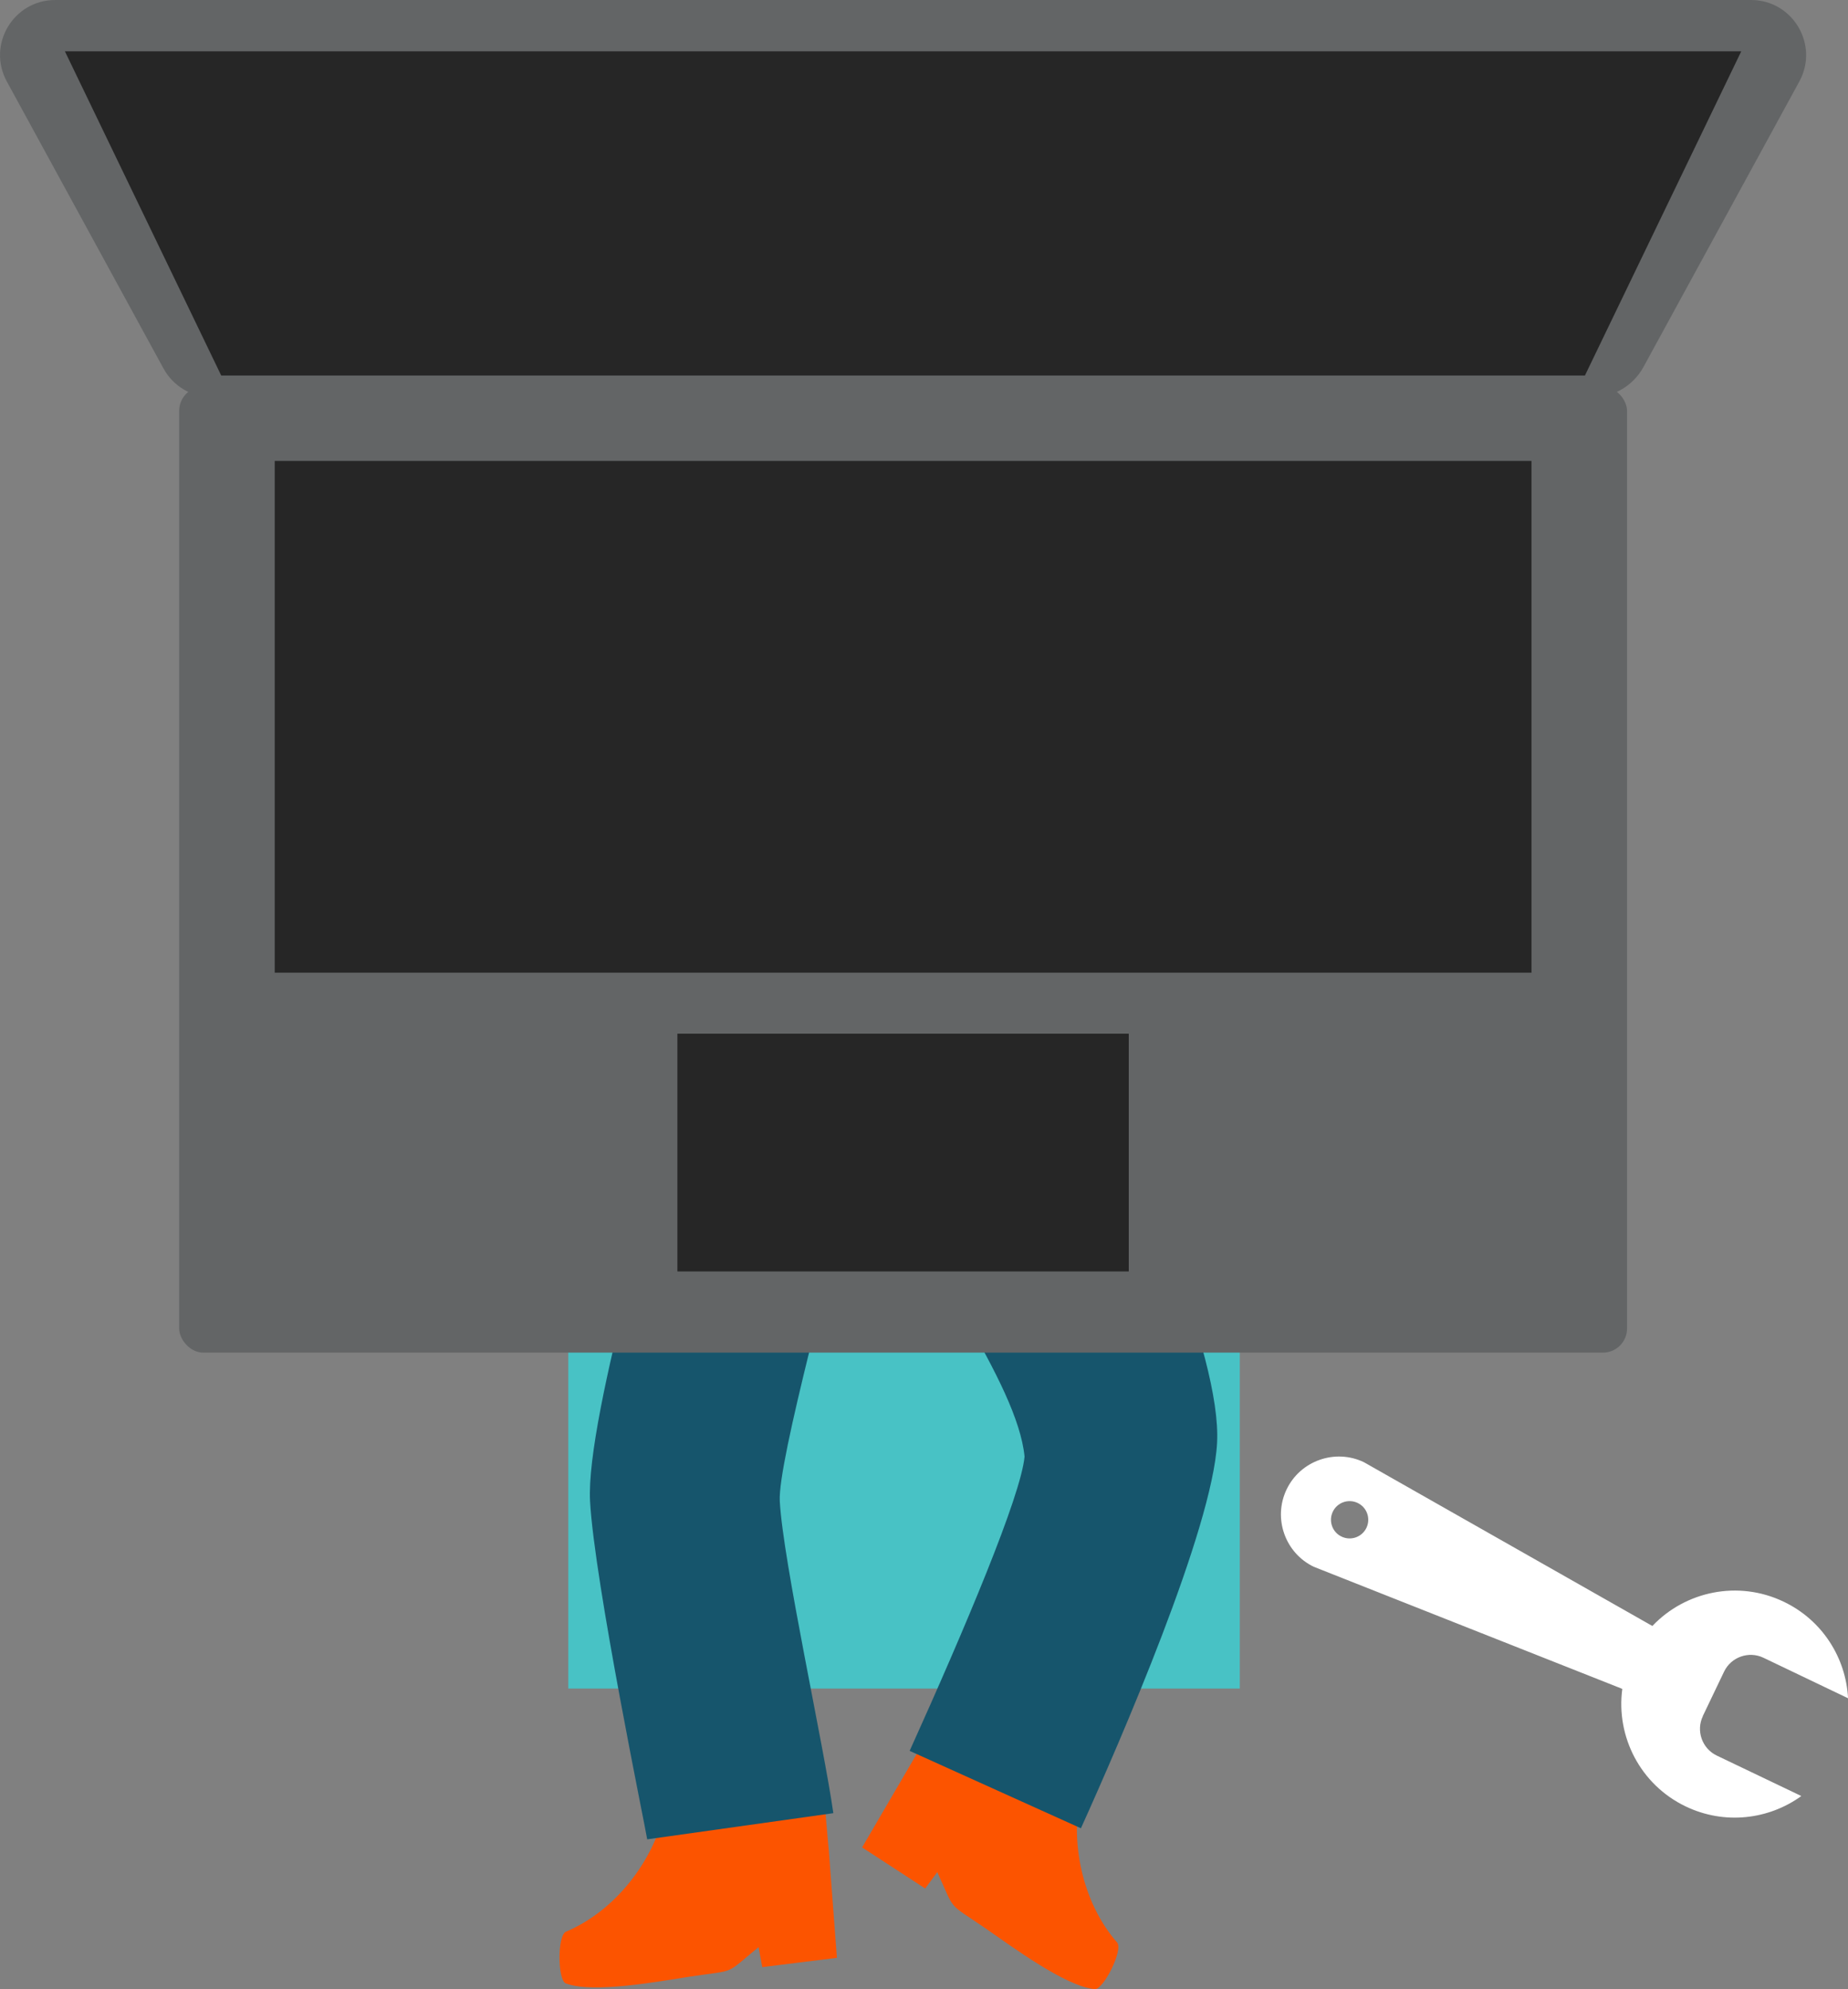 <?xml version="1.0" encoding="UTF-8"?>
<svg id="Layer_2" data-name="Layer 2" xmlns="http://www.w3.org/2000/svg" viewBox="0 0 283.94 305.54">
  <rect x="0" y="0" width="283.94" height="305.54" fill="#808080" stroke="none"/>
  <defs>
    <style>
      .cls-1 {
        fill: #48c2c5;
      }

      .cls-1, .cls-2, .cls-3, .cls-4, .cls-5, .cls-6 {
        stroke-width: 0px;
      }

      .cls-2 {
        fill: #16556c;
      }

      .cls-3 {
        fill: #fc5400;
      }

      .cls-4 {
        fill: #636566;
      }

      .cls-5 {
        fill: #262626;
      }

      .cls-6 {
        fill: #fff;
      }
    </style>
  </defs>
  <g id="Layer_1-2" data-name="Layer 1">
    <g>
      <rect class="cls-1" x="87.31" y="165.56" width="103.18" height="93.81"/>
      <path class="cls-3" d="M127.32,284.02l-.75-8.5-24.44,2.77c-1.85,7.72-7.62,15.23-15.16,18.42-1.37.58-1.3,7.47-.03,7.95,4.24,1.6,14.43-.34,19.19-1.06,7.19-1.08,5.11-.17,10.42-4.51l.57,3.07,11.47-1.43-1.26-16.71Z"/>
      <path class="cls-2" d="M99.44,282.53c-.22-1.58-8.11-39.56-8.78-51.95-.7-13.03,11.94-54.51,15.02-67.14,1.89-7.75,9.69-12.49,17.45-10.61,7.75,1.89,12.5,9.7,10.61,17.45-5.81,23.83-14.24,54.17-13.93,60.3.5,9.26,6.76,37.51,8.23,47.93l-28.6,4.02Z"/>
      <path class="cls-3" d="M166.1,275l-21.08-12.52-4.11,6.83-8.45,14.46,9.69,6.31,1.86-2.51c2.87,6.23,1.4,4.5,7.39,8.62,3.96,2.72,12.27,8.93,16.79,9.35,1.35.13,4.43-6.04,3.45-7.16-5.42-6.22-7.31-15.6-5.53-23.38Z"/>
      <path class="cls-2" d="M139.77,268.93c8.48-18.77,17.1-39.16,17.65-45.19-1.09-11.27-15.5-29.99-24.97-49.64-3.46-7.19,7.02-16.79,14.2-20.25,7.18-3.46,15.82-.45,19.28,6.74,8.18,16.97,21.8,47.47,21.07,61.06-.71,13.19-14.86,45.78-20.92,59.18l-26.32-11.89Z"/>
      <path class="cls-6" d="M261.62,263.62l3.28-6.85c1.08-2.25,3.8-3.21,6.05-2.13l13,6.22c-.32-6.17-3.92-11.98-9.89-14.83-7-3.35-15.11-1.61-20.17,3.72-.07-.03-.13-.06-.2-.1l-44.13-25.05c-4.42-2.12-9.77-.23-11.88,4.19h0c-2.12,4.42-.23,9.77,4.19,11.88l47.19,18.67c.07.03.13.06.2.09-.98,7.29,2.75,14.7,9.75,18.05,5.97,2.86,12.75,2.02,17.76-1.6l-13-6.22c-2.25-1.08-3.21-3.8-2.13-6.05ZM206.13,236.03c-1.43-.68-2.03-2.39-1.35-3.82.68-1.43,2.39-2.03,3.82-1.35,1.43.68,2.03,2.39,1.35,3.82-.68,1.43-2.39,2.03-3.82,1.35Z"/>
      <rect class="cls-4" x="27.53" y="59.4" width="222.46" height="148.37" rx="3.7" ry="3.7"/>
      <rect class="cls-5" x="42.21" y="70.8" width="193.1" height="78.61"/>
      <rect class="cls-5" x="104.08" y="158.78" width="69.35" height="36.52"/>
      <path class="cls-4" d="M269.03,0H8.48C2.05,0-2.03,6.88,1.05,12.52l24.07,44.08c1.48,2.72,4.33,4.41,7.43,4.41h212.16c3.25,0,6.24-1.78,7.8-4.63l23.95-43.86c3.08-5.64-1-12.52-7.43-12.52Z"/>
      <polygon class="cls-5" points="267.54 7.88 9.97 7.88 33.99 57.68 243.52 57.68 267.54 7.88"/>
    </g>
  </g>
</svg>